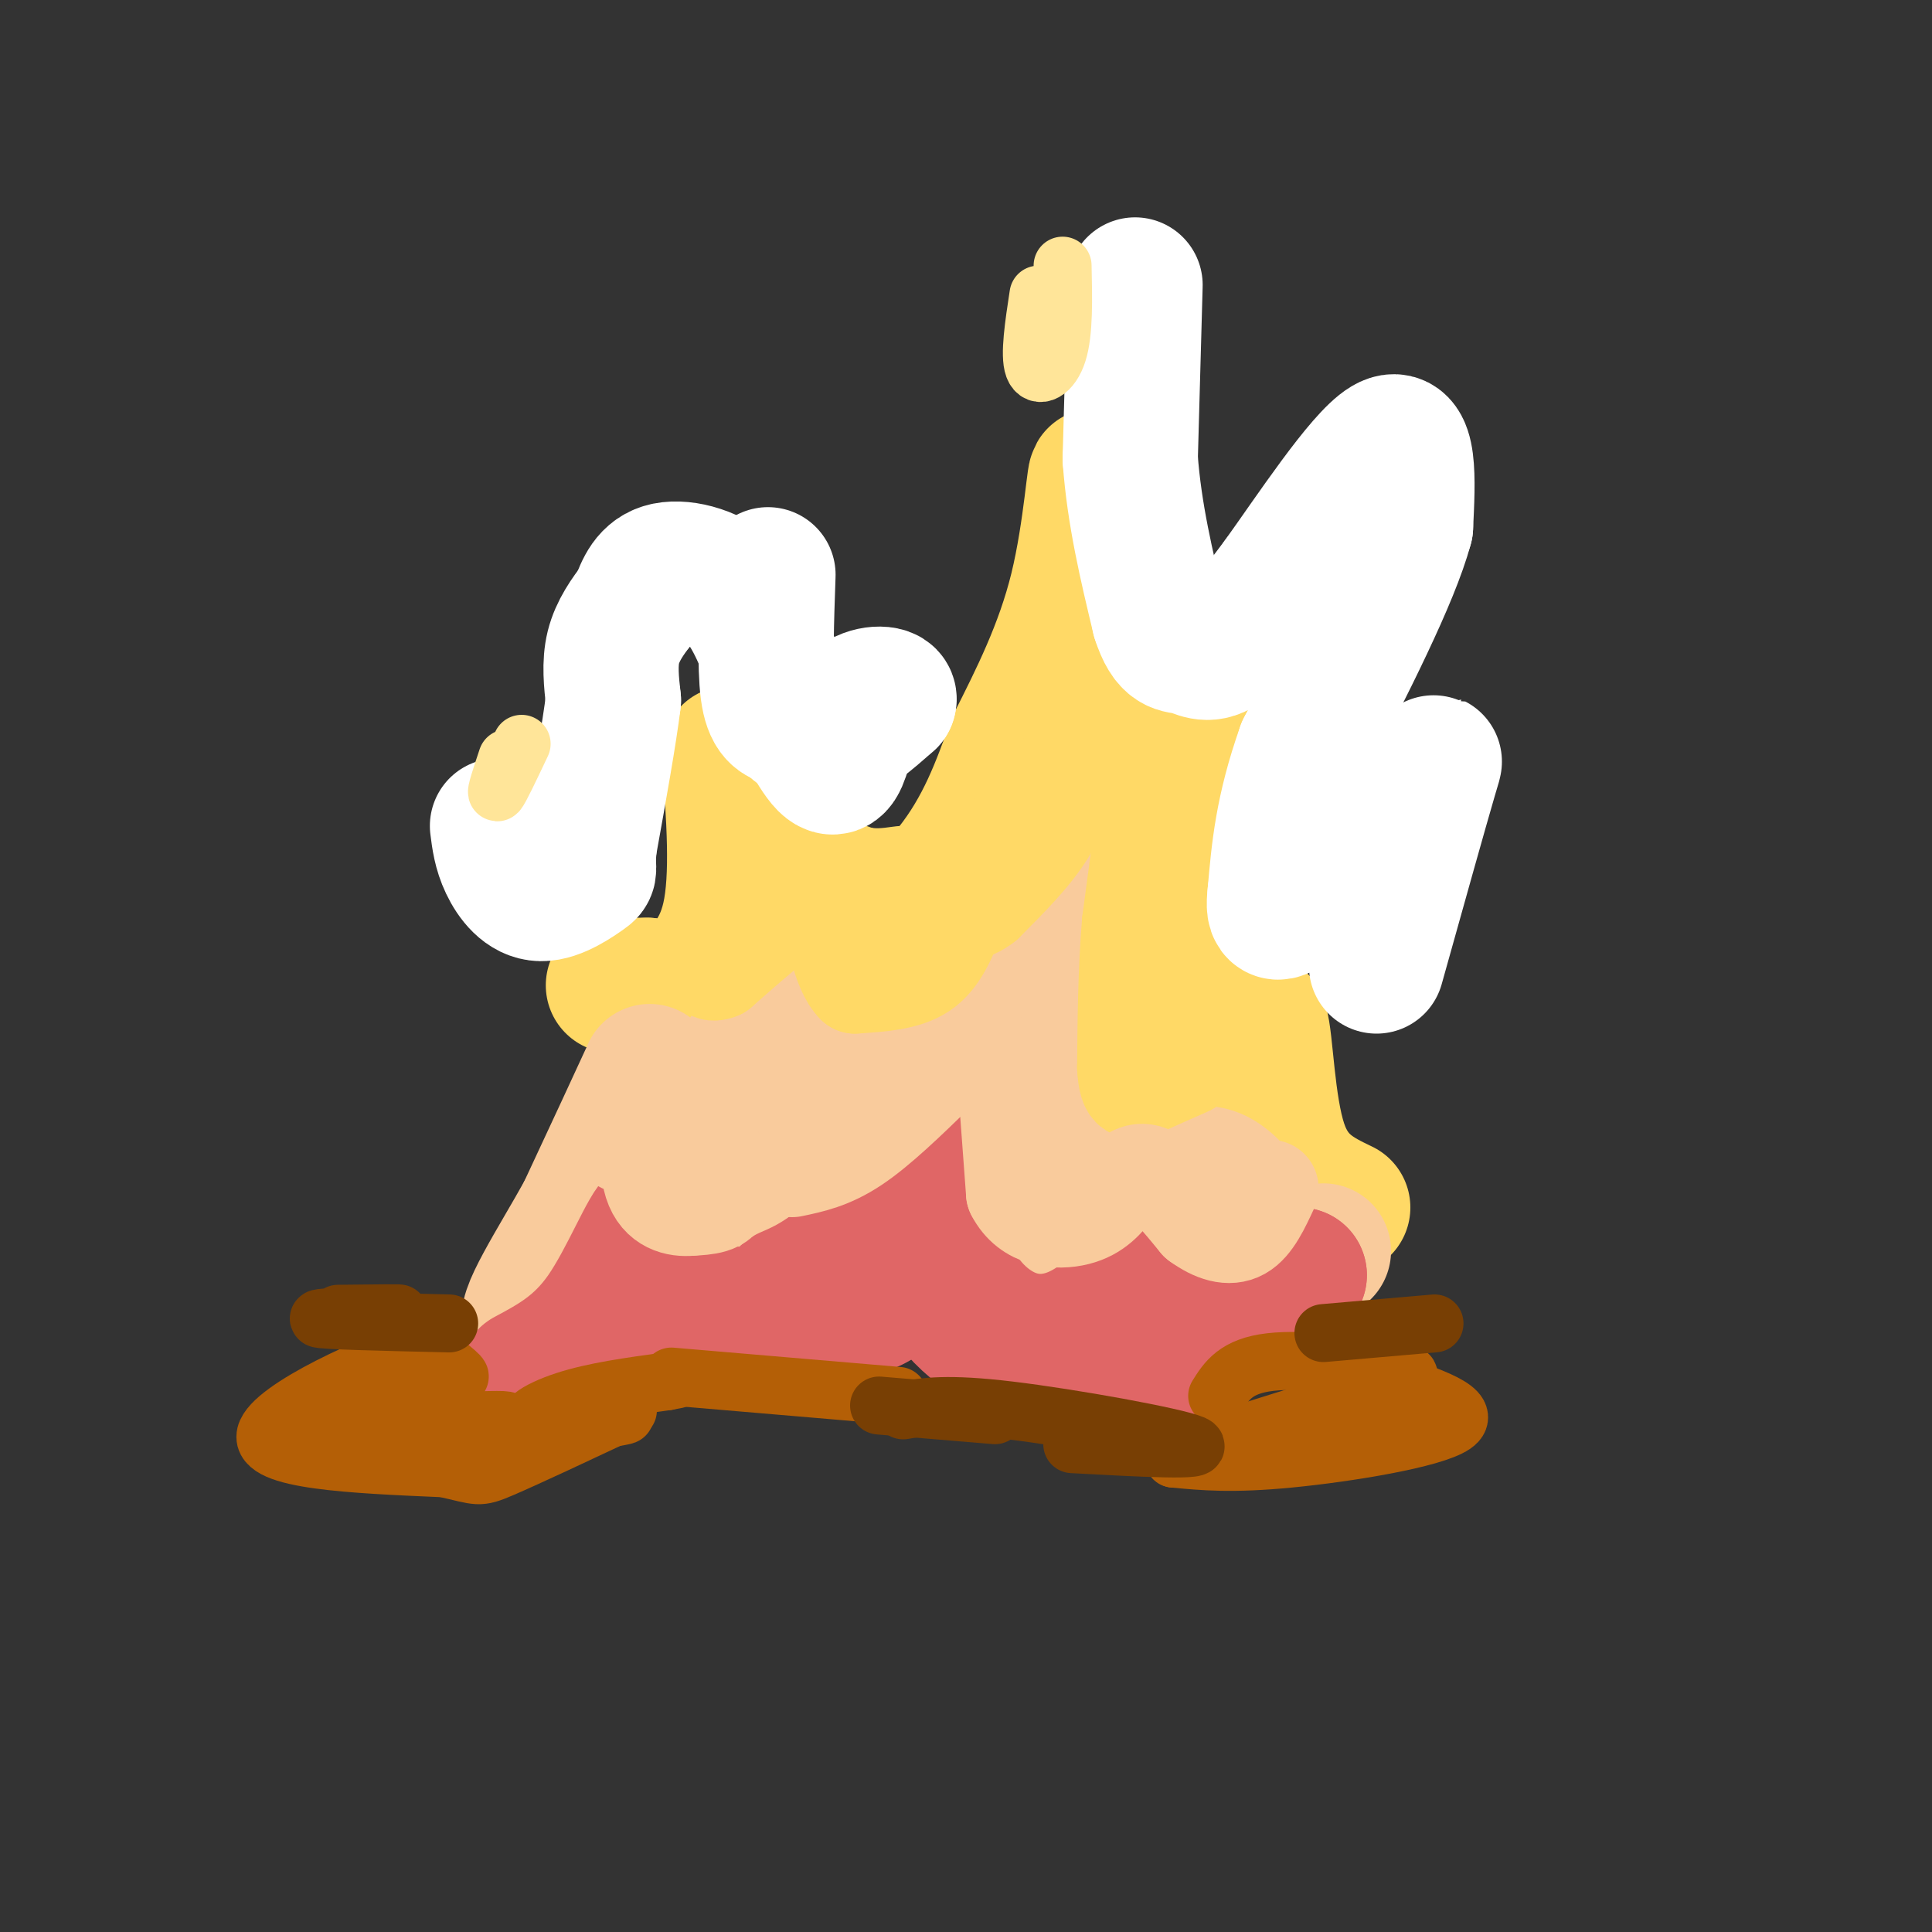 <svg viewBox='0 0 400 400' version='1.1' xmlns='http://www.w3.org/2000/svg' xmlns:xlink='http://www.w3.org/1999/xlink'><rect x="0" y="0" width="400" height="400" fill="#333333" stroke="none"/><g fill='none' stroke='rgb(255,217,102)' stroke-width='28' stroke-linecap='round' stroke-linejoin='round'><path d='M154,156c0.620,14.747 1.239,29.494 2,37c0.761,7.506 1.662,7.771 4,8c2.338,0.229 6.111,0.422 8,1c1.889,0.578 1.893,1.540 7,-2c5.107,-3.540 15.316,-11.583 22,-20c6.684,-8.417 9.842,-17.209 13,-26'/><path d='M210,154c4.714,-9.357 10.000,-19.750 13,-32c3.000,-12.250 3.714,-26.357 4,-23c0.286,3.357 0.143,24.179 0,45'/><path d='M227,144c-0.690,7.929 -2.417,5.250 0,10c2.417,4.750 8.976,16.929 13,19c4.024,2.071 5.512,-5.964 7,-14'/><path d='M247,159c1.797,-2.673 2.791,-2.356 2,-2c-0.791,0.356 -3.367,0.750 -4,5c-0.633,4.250 0.676,12.357 -1,24c-1.676,11.643 -6.338,26.821 -11,42'/><path d='M233,228c-2.226,7.702 -2.292,5.958 0,6c2.292,0.042 6.940,1.869 11,0c4.060,-1.869 7.530,-7.435 11,-13'/><path d='M255,221c2.976,-5.381 4.917,-12.333 6,-9c1.083,3.333 1.310,16.952 4,25c2.690,8.048 7.845,10.524 13,13'/><path d='M151,156c0.956,12.800 1.911,25.600 0,34c-1.911,8.400 -6.689,12.400 -10,14c-3.311,1.600 -5.156,0.800 -7,0'/><path d='M134,204c-2.333,0.000 -4.667,0.000 -7,0'/><path d='M157,153c0.711,8.311 1.422,16.622 2,21c0.578,4.378 1.022,4.822 4,6c2.978,1.178 8.489,3.089 14,5'/><path d='M177,185c4.000,0.833 7.000,0.417 10,0'/></g>
<g fill='none' stroke='rgb(255,255,255)' stroke-width='28' stroke-linecap='round' stroke-linejoin='round'><path d='M159,119c-0.333,9.500 -0.667,19.000 0,24c0.667,5.000 2.333,5.500 4,6'/><path d='M163,149c2.089,2.178 5.311,4.622 9,4c3.689,-0.622 7.844,-4.311 12,-8'/><path d='M184,145c0.667,-1.644 -3.667,-1.756 -6,0c-2.333,1.756 -2.667,5.378 -3,9'/><path d='M175,154c-0.911,3.089 -1.689,6.311 -4,4c-2.311,-2.311 -6.156,-10.156 -10,-18'/><path d='M161,140c-2.821,-6.250 -4.875,-12.875 -9,-17c-4.125,-4.125 -10.321,-5.750 -14,-5c-3.679,0.750 -4.839,3.875 -6,7'/><path d='M132,125c-2.044,2.600 -4.156,5.600 -5,9c-0.844,3.400 -0.422,7.200 0,11'/><path d='M127,145c-0.833,6.833 -2.917,18.417 -5,30'/><path d='M122,175c-0.560,5.687 0.541,4.906 -1,6c-1.541,1.094 -5.722,4.064 -9,4c-3.278,-0.064 -5.651,-3.161 -7,-6c-1.349,-2.839 -1.675,-5.419 -2,-8'/><path d='M235,59c0.000,0.000 -1.000,36.000 -1,36'/><path d='M234,95c0.833,11.500 3.417,22.250 6,33'/><path d='M240,128c2.012,6.298 4.042,5.542 6,6c1.958,0.458 3.845,2.131 7,0c3.155,-2.131 7.577,-8.065 12,-14'/><path d='M265,120c6.578,-9.156 17.022,-25.044 22,-28c4.978,-2.956 4.489,7.022 4,17'/><path d='M291,109c-2.833,10.500 -11.917,28.250 -21,46'/><path d='M270,155c-4.500,12.667 -5.250,21.333 -6,30'/><path d='M264,185c-0.643,5.452 0.750,4.083 4,2c3.250,-2.083 8.357,-4.881 13,-9c4.643,-4.119 8.821,-9.560 13,-15'/><path d='M294,163c2.956,-4.511 3.844,-8.289 2,-2c-1.844,6.289 -6.422,22.644 -11,39'/></g>
<g fill='none' stroke='rgb(249,203,156)' stroke-width='28' stroke-linecap='round' stroke-linejoin='round'><path d='M164,236c1.976,-3.131 3.952,-6.262 12,-11c8.048,-4.738 22.167,-11.083 31,-17c8.833,-5.917 12.381,-11.405 15,-17c2.619,-5.595 4.310,-11.298 6,-17'/><path d='M228,174c-1.062,1.651 -6.718,14.278 -9,27c-2.282,12.722 -1.191,25.541 0,33c1.191,7.459 2.483,9.560 5,12c2.517,2.440 6.258,5.220 10,8'/><path d='M234,254c4.222,-1.911 9.778,-10.689 15,-11c5.222,-0.311 10.111,7.844 15,16'/><path d='M264,259c4.167,2.667 7.083,1.333 10,0'/><path d='M171,243c-4.489,-2.089 -8.978,-4.178 -10,-11c-1.022,-6.822 1.422,-18.378 0,-20c-1.422,-1.622 -6.711,6.689 -12,15'/><path d='M149,227c-5.202,7.845 -12.208,19.958 -16,24c-3.792,4.042 -4.369,0.012 -4,-5c0.369,-5.012 1.685,-11.006 3,-17'/><path d='M132,229c1.489,-5.222 3.711,-9.778 2,-6c-1.711,3.778 -7.356,15.889 -13,28'/><path d='M121,251c-5.702,10.298 -13.458,22.042 -11,23c2.458,0.958 15.131,-8.869 24,-14c8.869,-5.131 13.935,-5.565 19,-6'/><path d='M153,254c7.047,-5.488 15.165,-16.208 18,-14c2.835,2.208 0.389,17.344 5,17c4.611,-0.344 16.280,-16.170 21,-19c4.720,-2.830 2.491,7.334 3,13c0.509,5.666 3.754,6.833 7,8'/><path d='M207,259c4.298,-2.131 11.542,-11.458 16,-12c4.458,-0.542 6.131,7.702 12,12c5.869,4.298 15.935,4.649 26,5'/></g>
<g fill='none' stroke='rgb(255,217,102)' stroke-width='20' stroke-linecap='round' stroke-linejoin='round'><path d='M222,157c-1.000,5.000 -2.000,10.000 -5,15c-3.000,5.000 -8.000,10.000 -13,15'/><path d='M204,187c-3.333,2.667 -5.167,1.833 -7,1'/><path d='M238,161c0.000,0.000 -4.000,30.000 -4,30'/><path d='M234,191c-0.833,10.000 -0.917,20.000 -1,30'/><path d='M233,221c0.333,5.733 1.667,5.067 4,4c2.333,-1.067 5.667,-2.533 9,-4'/><path d='M198,190c-1.750,4.333 -3.500,8.667 -7,11c-3.500,2.333 -8.750,2.667 -14,3'/><path d='M177,204c-3.244,-3.089 -4.356,-12.311 -6,-16c-1.644,-3.689 -3.822,-1.844 -6,0'/><path d='M165,188c-3.667,2.167 -9.833,7.583 -16,13'/><path d='M149,201c-3.000,1.333 -2.500,-1.833 -2,-5'/></g>
<g fill='none' stroke='rgb(224,102,102)' stroke-width='28' stroke-linecap='round' stroke-linejoin='round'><path d='M109,285c5.536,-2.958 11.071,-5.917 16,-13c4.929,-7.083 9.250,-18.292 11,-19c1.750,-0.708 0.929,9.083 3,14c2.071,4.917 7.036,4.958 12,5'/><path d='M151,272c7.381,1.071 19.833,1.250 27,-1c7.167,-2.250 9.048,-6.929 11,-13c1.952,-6.071 3.976,-13.536 6,-21'/><path d='M195,237c0.364,0.445 -1.727,12.057 0,21c1.727,8.943 7.273,15.215 13,18c5.727,2.785 11.636,2.081 17,-1c5.364,-3.081 10.182,-8.541 15,-14'/><path d='M240,261c2.881,-4.345 2.583,-8.208 4,-5c1.417,3.208 4.548,13.488 9,16c4.452,2.512 10.226,-2.744 16,-8'/><path d='M269,264c-0.898,1.875 -11.144,10.563 -23,15c-11.856,4.437 -25.322,4.622 -35,1c-9.678,-3.622 -15.567,-11.052 -18,-17c-2.433,-5.948 -1.409,-10.414 0,-14c1.409,-3.586 3.205,-6.293 5,-9'/><path d='M198,240c2.107,-4.762 4.875,-12.167 3,-10c-1.875,2.167 -8.393,13.905 -14,21c-5.607,7.095 -10.304,9.548 -15,12'/><path d='M172,263c-4.000,2.833 -6.500,3.917 -9,5'/></g>
<g fill='none' stroke='rgb(249,203,156)' stroke-width='20' stroke-linecap='round' stroke-linejoin='round'><path d='M194,222c-6.000,5.833 -12.000,11.667 -17,15c-5.000,3.333 -9.000,4.167 -13,5'/><path d='M208,220c0.000,0.000 2.000,27.000 2,27'/><path d='M210,247c2.844,5.578 8.956,6.022 13,5c4.044,-1.022 6.022,-3.511 8,-6'/><path d='M231,246c2.356,-2.044 4.244,-4.156 7,-3c2.756,1.156 6.378,5.578 10,10'/><path d='M248,253c3.289,2.400 6.511,3.400 9,2c2.489,-1.400 4.244,-5.200 6,-9'/><path d='M146,234c2.250,5.167 4.500,10.333 4,13c-0.500,2.667 -3.750,2.833 -7,3'/><path d='M143,250c-2.881,0.274 -6.583,-0.542 -8,-5c-1.417,-4.458 -0.548,-12.560 -1,-15c-0.452,-2.440 -2.226,0.780 -4,4'/><path d='M130,234c-0.833,1.167 -0.917,2.083 -1,3'/></g>
<g fill='none' stroke='rgb(180,95,6)' stroke-width='12' stroke-linecap='round' stroke-linejoin='round'><path d='M287,286c9.156,3.022 18.311,6.044 14,9c-4.311,2.956 -22.089,5.844 -34,7c-11.911,1.156 -17.956,0.578 -24,0'/><path d='M243,302c5.511,-2.933 31.289,-10.267 42,-14c10.711,-3.733 6.356,-3.867 2,-4'/><path d='M287,284c-4.533,-1.378 -16.867,-2.822 -24,-2c-7.133,0.822 -9.067,3.911 -11,7'/><path d='M81,277c6.417,3.833 12.833,7.667 14,8c1.167,0.333 -2.917,-2.833 -7,-6'/><path d='M88,279c-10.067,2.756 -31.733,12.644 -33,18c-1.267,5.356 17.867,6.178 37,7'/><path d='M92,304c7.267,1.622 6.933,2.178 12,0c5.067,-2.178 15.533,-7.089 26,-12'/><path d='M93,284c-3.528,-0.085 -7.056,-0.169 -15,2c-7.944,2.169 -20.305,6.592 -13,8c7.305,1.408 34.274,-0.198 39,0c4.726,0.198 -12.793,2.199 -18,3c-5.207,0.801 1.896,0.400 9,0'/><path d='M95,297c10.136,-1.094 30.974,-3.829 34,-4c3.026,-0.171 -11.762,2.223 -17,2c-5.238,-0.223 -0.925,-3.064 5,-5c5.925,-1.936 13.463,-2.968 21,-4'/><path d='M138,286c3.500,-0.667 1.750,-0.333 0,0'/><path d='M139,285c0.000,0.000 47.000,4.000 47,4'/></g>
<g fill='none' stroke='rgb(120,63,4)' stroke-width='12' stroke-linecap='round' stroke-linejoin='round'><path d='M222,299c14.289,0.778 28.578,1.556 25,0c-3.578,-1.556 -25.022,-5.444 -38,-7c-12.978,-1.556 -17.489,-0.778 -22,0'/><path d='M206,293c0.000,0.000 -24.000,-2.000 -24,-2'/><path d='M93,274c-13.444,-0.311 -26.889,-0.622 -27,-1c-0.111,-0.378 13.111,-0.822 16,-1c2.889,-0.178 -4.556,-0.089 -12,0'/><path d='M274,276c0.000,0.000 23.000,-2.000 23,-2'/></g>
<g fill='none' stroke='rgb(255,229,153)' stroke-width='12' stroke-linecap='round' stroke-linejoin='round'><path d='M215,61c-0.956,6.267 -1.911,12.533 -1,15c0.911,2.467 3.689,1.133 5,-3c1.311,-4.133 1.156,-11.067 1,-18'/><path d='M105,157c-1.250,3.750 -2.500,7.500 -2,7c0.500,-0.500 2.750,-5.250 5,-10'/></g>
</svg>